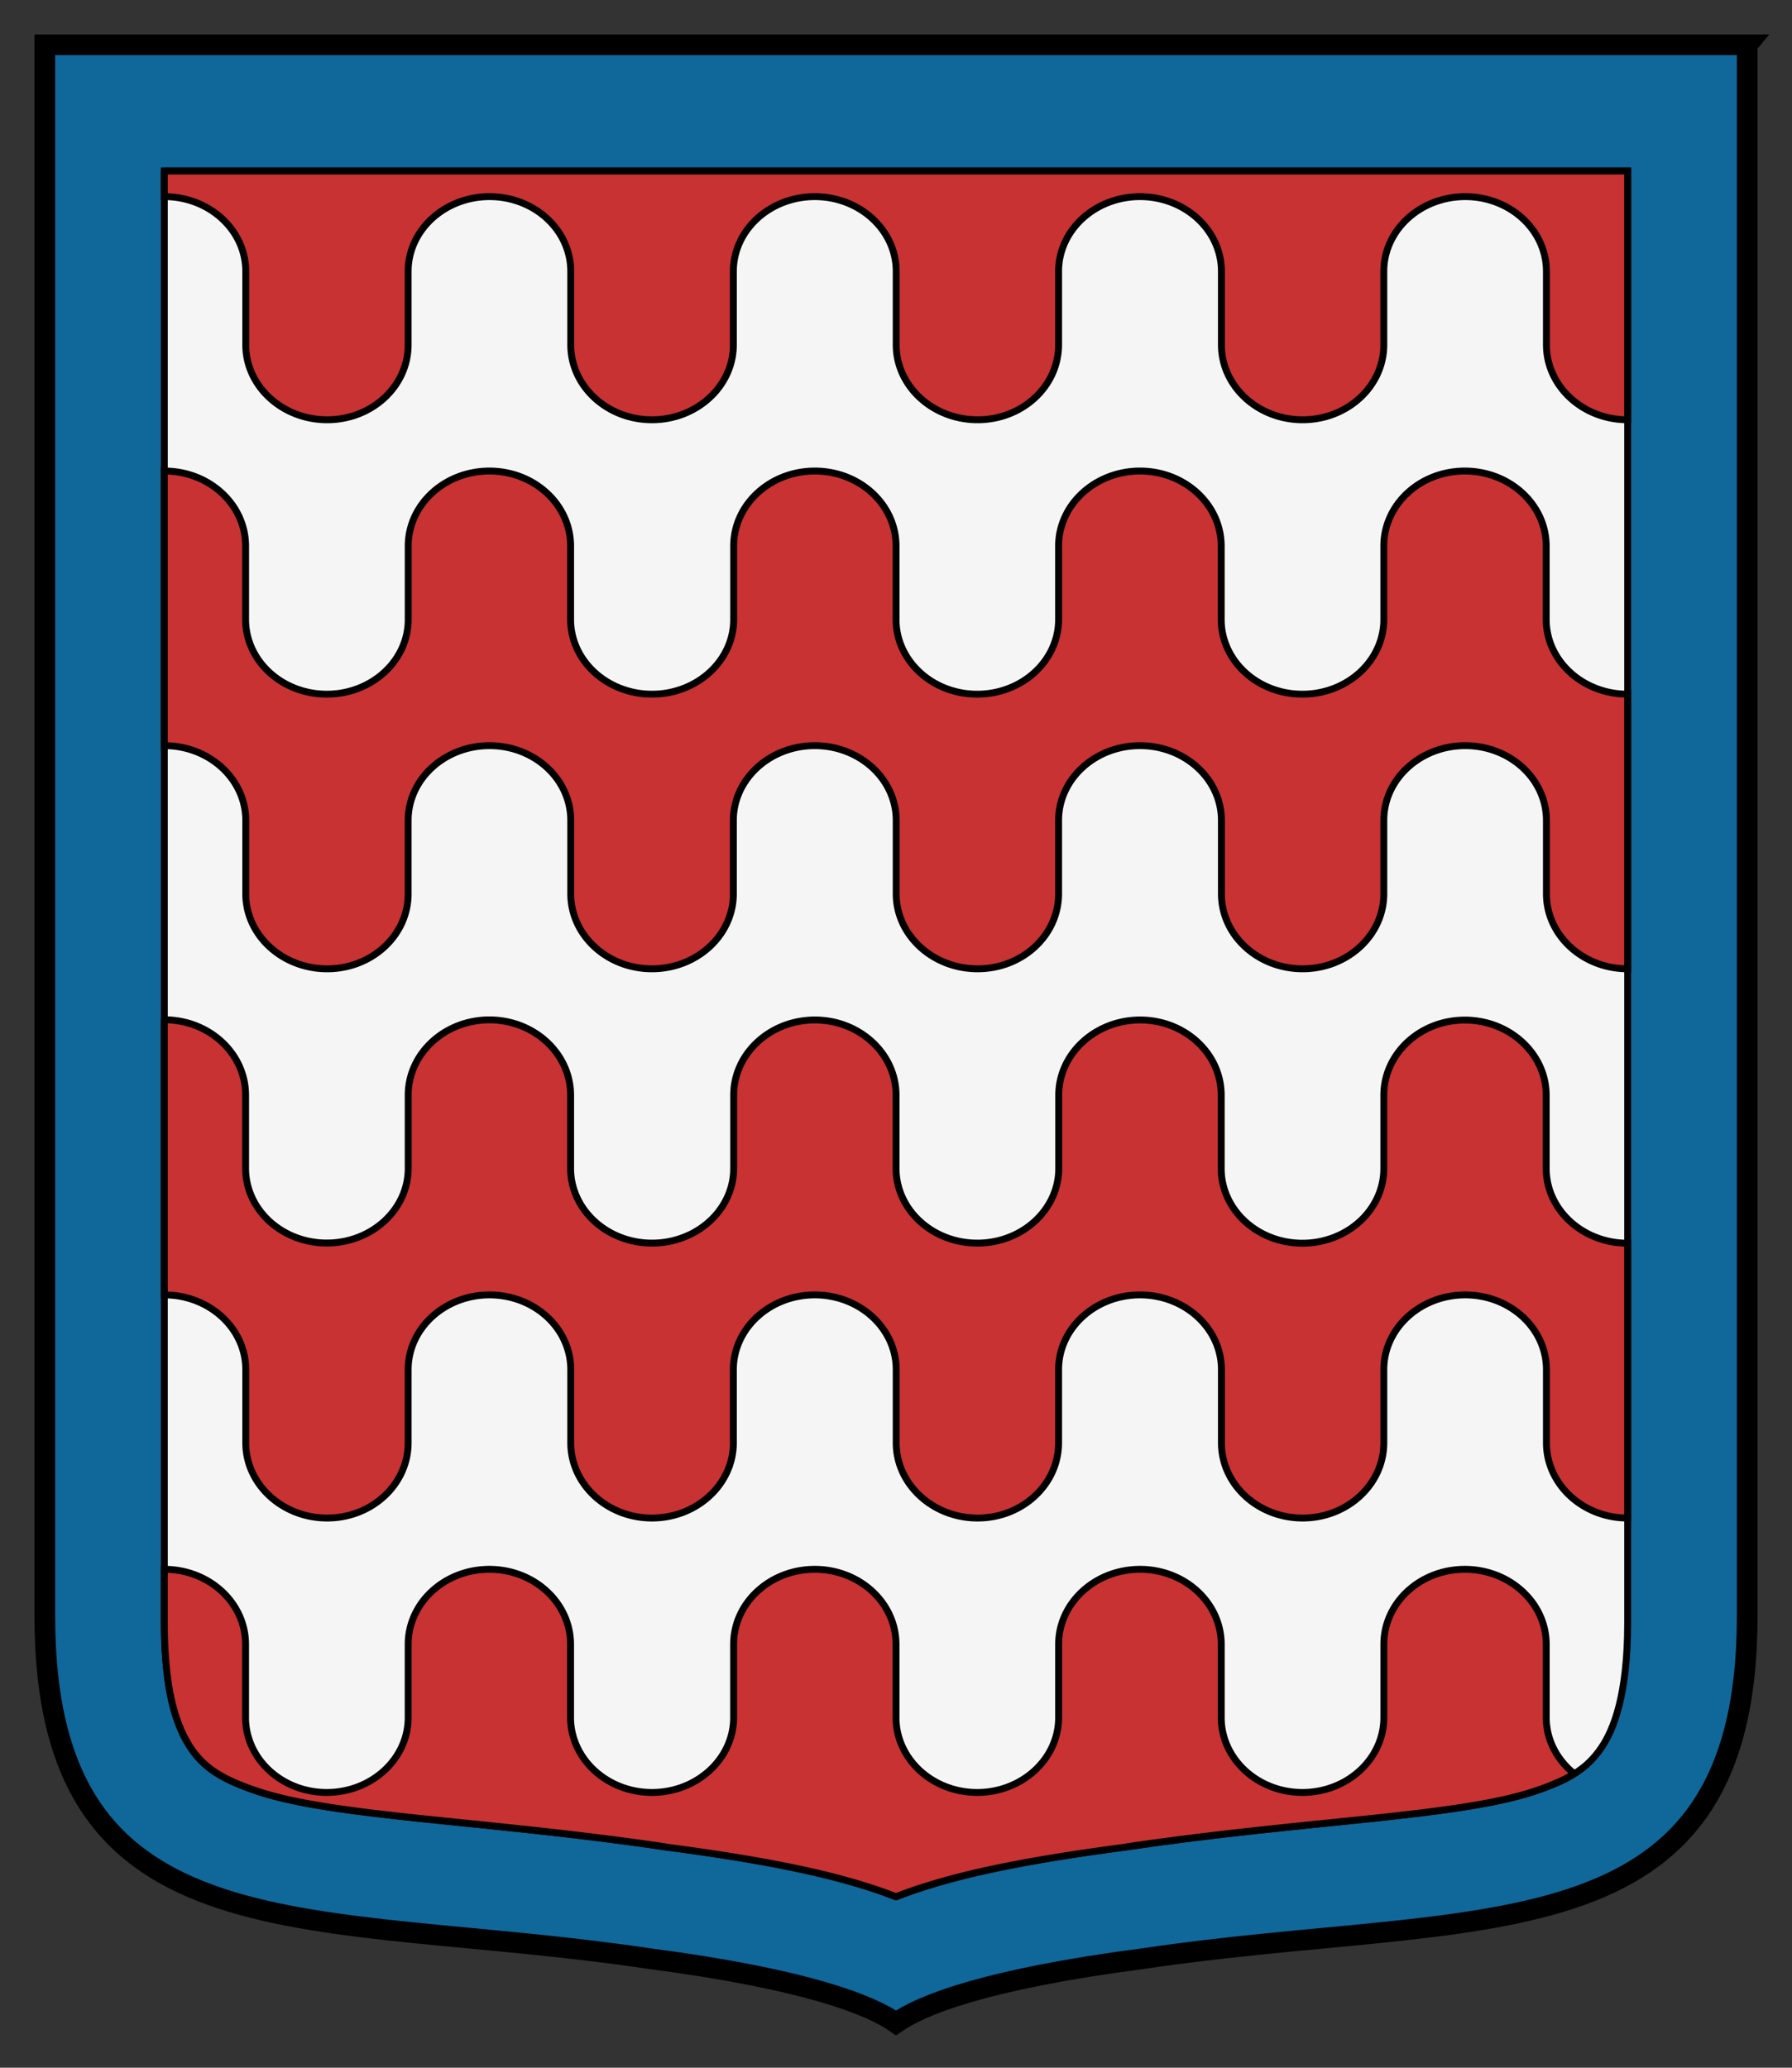 <svg xmlns="http://www.w3.org/2000/svg" height="300" width="260"><rect width="100%" height="100%" fill="#333333" stroke="none"/><path d="M253.5 6.5v228.11c-.08 50.152-38.942 42.306-87.676 49.565-23.06 3.01-32.22 6.79-35.82 9.32-3.6-2.53-12.76-6.31-35.824-9.33-48.734-7.26-87.596.59-87.676-49.56V6.495h247z" stroke="#000" stroke-width="3" fill="#10679a"/><path d="M23.844 24.797v210.751c.02 10.272 1.972 15.336 3.844 18.062 1.874 2.73 4.24 4.495 9.844 6.344 11.159 3.684 33.117 4.182 58.906 8v-.031c.12.015.193.047.312.062 15.912 2.094 25.82 4.321 33.25 7.22 7.432-2.899 17.338-5.126 33.25-7.22.12-.015.192-.047.313-.062v.031c25.789-3.818 47.747-4.316 58.906-8 5.603-1.85 7.97-3.614 9.843-6.344 1.872-2.726 3.823-7.79 3.844-18.062V24.797H23.846z" stroke="#000" fill="#f5f5f5"/><path d="M23.844 24.812v3.719c6.512 0 11.812 4.843 11.812 10.844V50.03c0 6 5.3 10.875 11.812 10.875s11.75-4.874 11.75-10.875V39.375c0-6.001 5.3-10.844 11.812-10.844s11.781 4.843 11.781 10.844V50.03c0 6 5.269 10.875 11.781 10.875 6.512 0 11.812-4.874 11.812-10.875V39.375c0-6.001 5.3-10.844 11.812-10.844s11.812 4.843 11.812 10.844V50.03c0 6 5.3 10.875 11.812 10.875s11.75-4.874 11.75-10.875V39.375c0-6.001 5.3-10.844 11.812-10.844s11.812 4.843 11.812 10.844V50.03c0 6 5.269 10.875 11.781 10.875 6.512 0 11.781-4.874 11.781-10.875V39.375c0-6.001 5.3-10.844 11.812-10.844s11.781 4.843 11.781 10.844V50.03c0 6 5.269 10.875 11.781 10.875V24.812H23.84zm0 43.531v39.844c6.512 0 11.812 4.843 11.812 10.844v10.656c0 6 5.3 10.875 11.812 10.875s11.75-4.874 11.75-10.875V119.03c0-6.001 5.3-10.844 11.812-10.844s11.781 4.843 11.781 10.844v10.656c0 6 5.269 10.875 11.781 10.875 6.512 0 11.812-4.874 11.812-10.875V119.03c0-6.001 5.3-10.844 11.812-10.844s11.812 4.843 11.812 10.844v10.656c0 6 5.3 10.875 11.812 10.875s11.75-4.874 11.75-10.875V119.03c0-6.001 5.3-10.844 11.812-10.844s11.812 4.843 11.812 10.844v10.656c0 6 5.269 10.875 11.781 10.875 6.512 0 11.781-4.874 11.781-10.875V119.03c0-6.001 5.3-10.844 11.812-10.844s11.781 4.843 11.781 10.844v10.656c0 6 5.269 10.875 11.781 10.875v-39.844c-6.512 0-11.812-4.843-11.812-10.844V79.218c0-6.001-5.3-10.875-11.812-10.875s-11.75 4.874-11.75 10.875v10.656c0 6-5.3 10.844-11.812 10.844s-11.781-4.843-11.781-10.844V79.218c0-6.001-5.269-10.875-11.781-10.875-6.512 0-11.812 4.874-11.812 10.875v10.656c0 6-5.3 10.844-11.812 10.844-6.5 0-11.77-4.844-11.77-10.845V79.217c0-6.001-5.269-10.875-11.781-10.875-6.512 0-11.781 4.874-11.781 10.875v10.656c0 6-5.332 10.844-11.844 10.844S82.79 95.874 82.79 89.873V79.217c0-6.001-5.269-10.875-11.781-10.875-6.512 0-11.781 4.874-11.781 10.875v10.656c0 6-5.3 10.844-11.812 10.844s-11.781-4.843-11.781-10.844V79.217c0-6.001-5.269-10.875-11.781-10.875zm0 79.656v39.875c6.512 0 11.812 4.843 11.812 10.844v10.625c0 6 5.3 10.906 11.812 10.906s11.75-4.905 11.75-10.906v-10.625c0-6 5.3-10.844 11.812-10.844s11.781 4.843 11.781 10.844v10.625c0 6 5.269 10.906 11.781 10.906 6.512 0 11.812-4.905 11.812-10.906v-10.625c0-6 5.3-10.844 11.812-10.844s11.812 4.843 11.812 10.844v10.625c0 6 5.3 10.906 11.812 10.906s11.75-4.905 11.75-10.906v-10.625c0-6 5.3-10.844 11.812-10.844s11.812 4.843 11.812 10.844v10.625c0 6 5.269 10.906 11.781 10.906 6.512 0 11.781-4.905 11.781-10.906v-10.625c0-6 5.3-10.844 11.812-10.844s11.781 4.843 11.781 10.844v10.625c0 6 5.269 10.906 11.781 10.906v-39.875c-6.512 0-11.812-4.843-11.812-10.844v-10.625c0-6-5.3-10.906-11.812-10.906s-11.75 4.905-11.75 10.906v10.625c0 6-5.3 10.844-11.812 10.844s-11.781-4.843-11.781-10.844v-10.625c.02-6.01-5.25-10.92-11.76-10.92-6.512 0-11.812 4.905-11.812 10.906v10.625c0 6-5.3 10.844-11.812 10.844-6.52 0-11.79-4.85-11.79-10.85v-10.625c0-5.99-5.27-10.9-11.78-10.9-6.512 0-11.781 4.905-11.781 10.906v10.625c0 6-5.332 10.844-11.844 10.844s-11.812-4.843-11.812-10.844v-10.625c-.003-6.01-5.272-10.92-11.784-10.92-6.512 0-11.781 4.905-11.781 10.906v10.625c0 6-5.3 10.844-11.812 10.844s-11.781-4.843-11.781-10.844v-10.625c-.001-6.01-5.27-10.92-11.782-10.92zm0 79.688v7.875a71.17 71.17 0 0 0 .094 3.594v.031c.059 1.114.143 2.154.25 3.125.108.992.225 1.895.375 2.75.148.846.319 1.621.5 2.344.363 1.457.8 2.662 1.25 3.687.223.51.455.956.687 1.375.237.429.45.81.688 1.157 1.874 2.729 4.24 4.463 9.844 6.312 11.159 3.684 33.117 4.182 58.906 8 .12.016.192.047.312.063 15.912 2.094 25.82 4.29 33.25 7.187 7.431-2.898 17.338-5.093 33.25-7.187.12-.016.192-.047.313-.063 25.789-3.818 47.747-4.316 58.906-8 .71-.235 1.359-.455 1.968-.687.515-.197.954-.396 1.407-.594.086-.038.166-.056.25-.094.395-.178.773-.349 1.125-.531.12-.063.227-.124.343-.188.309-.167.567-.327.844-.5-2.475-1.987-4.062-4.895-4.062-8.156v-10.625c0-6-5.3-10.875-11.812-10.875-6.513 0-11.75 4.874-11.75 10.875v10.625c0 6.001-5.3 10.875-11.812 10.875-6.513 0-11.781-4.874-11.781-10.875v-10.625c0-6-5.27-10.875-11.781-10.875-6.513 0-11.812 4.874-11.812 10.875v10.625c0 6.001-5.3 10.875-11.812 10.875-6.513 0-11.781-4.874-11.781-10.875v-10.625c0-6-5.27-10.875-11.781-10.875-6.513 0-11.781 4.874-11.781 10.875v10.625c0 6.001-5.332 10.875-11.844 10.875-6.513 0-11.812-4.874-11.812-10.875v-10.625c0-6-5.27-10.875-11.781-10.875-6.513 0-11.781 4.874-11.781 10.875v10.625c0 6.001-5.3 10.875-11.812 10.875-6.513 0-11.781-4.874-11.781-10.875v-10.625c0-6-5.27-10.875-11.781-10.875z" stroke="#000" fill="#c83232"/></svg>